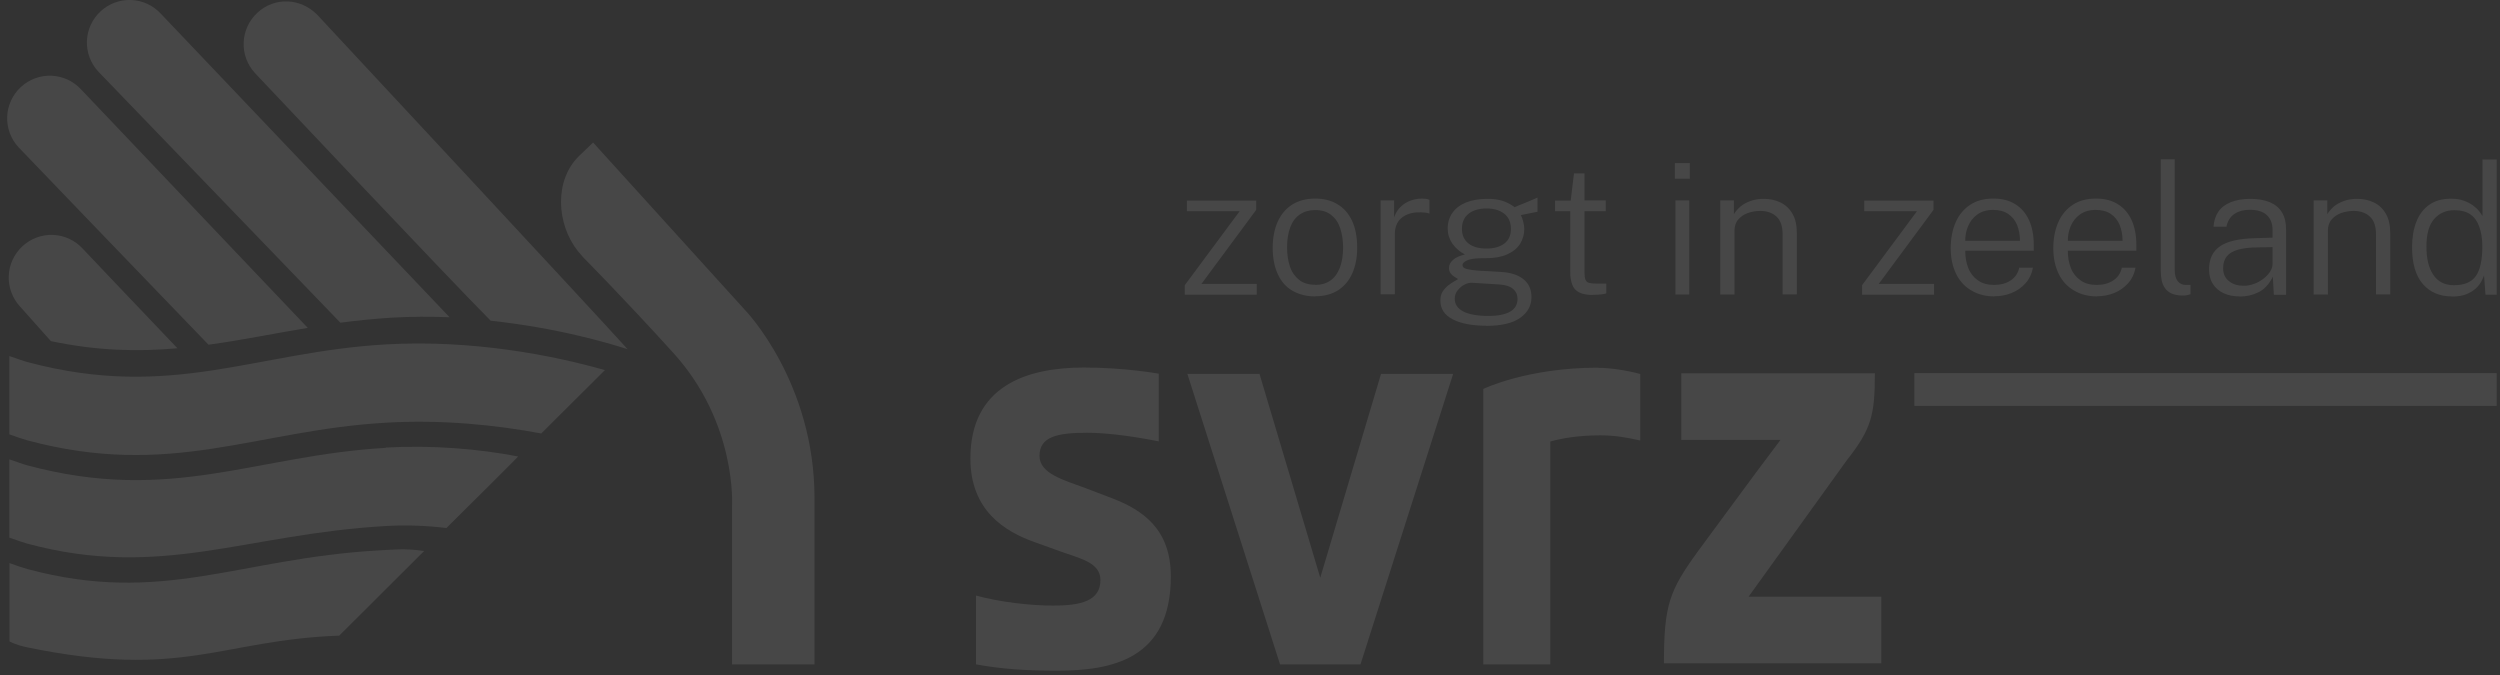 <svg width="174" height="47" viewBox="0 0 174 47" fill="none" xmlns="http://www.w3.org/2000/svg">
<rect x="0" y="0" width="174" height="47" fill="#333333" stroke="none"/>
<g opacity="0.1" clip-path="url(#clip0_1_110)">
<path d="M26.32 38.31C16.57 38.87 11.31 42.13 1.92 39.61C1.68 39.55 1.15 39.37 0.66 39.19V44.64C1.13 44.89 1.68 45.01 1.92 45.06C12.74 47.29 15.4 44.54 23.61 44.24L29.52 38.35C28.18 38.15 27.33 38.26 26.32 38.31Z" fill="white"/>
<path d="M26.86 31.17C17.77 31.69 11.93 35.08 1.91 32.39C1.67 32.33 1.14 32.14 0.65 31.97V37.42C1.14 37.59 1.68 37.78 1.91 37.84C11.22 40.34 17.01 37.18 26.86 36.61C28.27 36.53 29.66 36.58 31.07 36.75C31.07 36.75 36.09 31.78 36.06 31.77C33.3 31.24 30.09 30.97 26.85 31.15L26.86 31.17Z" fill="white"/>
<path d="M26.86 23.97C17.77 24.49 11.93 27.88 1.91 25.2C1.67 25.14 1.14 24.95 0.65 24.78V30.23C1.14 30.41 1.68 30.59 1.91 30.65C11.92 33.33 17.77 29.94 26.86 29.42C30.78 29.19 34.53 29.58 37.67 30.17L42.1 25.76C38.46 24.72 32.85 23.63 26.86 23.97ZM40.31 10.85C38.57 12.53 38.71 15.58 40.23 17.49L40.61 17.93C40.61 17.93 43.35 20.69 46.87 24.57C51.3 29.46 50.95 35.19 50.95 35.19V46.24H56.69V34.67C56.69 26.61 51.9 21.63 51.9 21.63L41.28 9.92L40.32 10.84L40.31 10.85ZM23.69 22.46C24.84 22.31 26 22.19 27.24 22.11C28.62 22.03 29.97 22.03 31.29 22.08L11.19 0.95C10.926 0.664 10.608 0.433 10.254 0.27C9.9 0.107 9.518 0.015 9.128 0C8.739 -0.015 8.351 0.047 7.985 0.183C7.62 0.318 7.285 0.525 7 0.79C6.714 1.054 6.483 1.372 6.32 1.726C6.157 2.08 6.065 2.463 6.05 2.852C6.035 3.241 6.097 3.629 6.233 3.995C6.369 4.36 6.575 4.695 6.84 4.98L23.69 22.46Z" fill="white"/>
<path d="M22.1 1.05C20.94 -0.15 19.11 -0.23 17.91 0.89C17.333 1.424 16.991 2.164 16.959 2.95C16.927 3.735 17.208 4.501 17.74 5.08C17.74 5.08 31.28 19.44 34.15 22.32C36.43 22.57 38.53 22.95 40.33 23.38C41.61 23.68 42.73 24 43.67 24.3L43.64 24.26C41.59 21.97 22.1 1.05 22.1 1.05ZM14.51 23.99H14.52C16.81 23.68 19.06 23.21 21.42 22.82L5.64 6.22C5.376 5.934 5.058 5.703 4.704 5.54C4.35 5.377 3.968 5.285 3.578 5.27C3.189 5.255 2.801 5.317 2.435 5.453C2.07 5.588 1.735 5.795 1.45 6.06C1.164 6.324 0.933 6.642 0.77 6.996C0.607 7.35 0.515 7.733 0.5 8.122C0.485 8.511 0.547 8.899 0.683 9.265C0.819 9.63 1.025 9.965 1.29 10.25C1.29 10.25 10.2 19.53 14.51 23.99ZM3.54 23.74C6.8 24.43 9.61 24.48 12.34 24.24H12.35C9.87 21.65 5.75 17.3 5.75 17.3C5.486 17.014 5.168 16.783 4.814 16.62C4.46 16.457 4.078 16.365 3.688 16.35C3.299 16.335 2.911 16.397 2.545 16.533C2.18 16.669 1.845 16.875 1.56 17.14C0.983 17.674 0.641 18.414 0.609 19.2C0.577 19.985 0.858 20.751 1.39 21.33L3.54 23.74ZM133.24 25.97H173.77V28.25H133.24V25.97Z" fill="white"/>
<path d="M73.57 46.68C71.47 46.68 69.72 46.57 67.93 46.24V41.45C69.55 41.9 71.71 42.15 73.3 42.15C75.22 42.15 76.59 41.83 76.59 40.37C76.59 39.11 75.1 38.86 73.64 38.32L72.03 37.74C69.96 37.01 67.54 35.55 67.54 31.91C67.54 26.89 71.41 25.58 75.44 25.58C78.32 25.58 80.65 26.01 80.65 26.01V30.72C78.31 30.25 76.62 30.12 75.66 30.12C73.59 30.12 72.35 30.39 72.35 31.73C72.35 32.96 74.01 33.4 75.54 33.97L77.46 34.7C79.53 35.51 81.49 36.82 81.49 40.12C81.49 45.91 77.35 46.68 73.55 46.68H73.57ZM128.54 32.03C130.27 29.84 130.49 28.86 130.49 25.98H117.02V30.62H123.92C121.51 33.81 119.58 36.49 118.17 38.38C116.19 41.11 115.81 42.1 115.81 46.17H130.94V41.53H121.7L128.54 32.03ZM91.89 40.21L87.66 26.02H82.64L89.09 46.24H94.69L101.14 26.02H96.12L91.89 40.21ZM111.22 25.59C106.28 25.59 103.24 27.07 103.24 27.07V46.24H107.9V30.73C108.72 30.5 109.88 30.3 111.38 30.3C112.4 30.3 113.25 30.45 114.16 30.66V26.03C113.34 25.8 112.1 25.6 111.23 25.6L111.22 25.59ZM82.46 20.5V19.85L86.28 14.7H82.61V13.96H87.43V14.61L83.62 19.76H87.47V20.51H82.45L82.46 20.5ZM91.54 20.63C90.94 20.63 90.43 20.5 89.98 20.25C89.53 20 89.19 19.62 88.95 19.11C88.71 18.61 88.58 17.99 88.58 17.25C88.58 16.57 88.69 15.97 88.92 15.45C89.15 14.93 89.48 14.54 89.92 14.25C90.36 13.97 90.9 13.82 91.54 13.82C92.13 13.82 92.65 13.95 93.08 14.21C93.52 14.47 93.86 14.85 94.1 15.36C94.34 15.87 94.46 16.5 94.46 17.24C94.46 17.91 94.35 18.49 94.13 19C93.91 19.51 93.58 19.9 93.15 20.19C92.72 20.47 92.18 20.62 91.53 20.62L91.54 20.63ZM91.54 19.83C91.95 19.83 92.3 19.73 92.59 19.53C92.88 19.33 93.1 19.03 93.25 18.64C93.4 18.25 93.48 17.78 93.48 17.23C93.48 16.73 93.41 16.29 93.28 15.89C93.15 15.49 92.94 15.19 92.65 14.96C92.36 14.73 91.99 14.62 91.54 14.62C91.13 14.62 90.77 14.72 90.48 14.92C90.18 15.12 89.96 15.41 89.81 15.8C89.66 16.19 89.58 16.66 89.58 17.22C89.58 17.72 89.65 18.16 89.78 18.55C89.91 18.94 90.13 19.25 90.42 19.48C90.71 19.71 91.09 19.82 91.55 19.82L91.54 19.83ZM96.09 20.5V13.95H97.03V15.13C97.14 14.82 97.29 14.57 97.5 14.38C97.7 14.19 97.93 14.05 98.18 13.96C98.522 13.835 98.889 13.793 99.25 13.84C99.35 13.85 99.43 13.88 99.49 13.91V14.87C99.42 14.84 99.33 14.81 99.22 14.8C99.11 14.79 99.01 14.78 98.94 14.78C98.71 14.77 98.48 14.78 98.26 14.83C98.04 14.88 97.84 14.96 97.66 15.08C97.48 15.2 97.34 15.36 97.24 15.55C97.14 15.75 97.08 15.99 97.08 16.28V20.48H96.09V20.5ZM103.44 22.67C102.45 22.67 101.67 22.52 101.1 22.22C100.53 21.92 100.25 21.49 100.25 20.91C100.25 20.67 100.3 20.46 100.41 20.29C100.52 20.12 100.65 19.98 100.8 19.86C100.95 19.75 101.09 19.65 101.22 19.58C101.35 19.51 101.43 19.46 101.48 19.42C101.4 19.37 101.32 19.32 101.22 19.26C101.12 19.2 101.03 19.12 100.96 19.02C100.881 18.91 100.842 18.776 100.85 18.64C100.85 18.44 100.94 18.26 101.13 18.09C101.32 17.92 101.59 17.8 101.96 17.71C101.609 17.532 101.307 17.271 101.08 16.95C100.87 16.64 100.76 16.29 100.76 15.91C100.76 15.49 100.87 15.12 101.09 14.81C101.31 14.5 101.62 14.26 102.04 14.09C102.46 13.92 102.96 13.84 103.54 13.84C103.96 13.84 104.32 13.89 104.61 13.99C104.9 14.09 105.17 14.23 105.42 14.42C105.48 14.39 105.58 14.35 105.72 14.29C105.86 14.23 106.02 14.17 106.19 14.1C106.36 14.03 106.52 13.96 106.67 13.9C106.82 13.84 106.93 13.79 107.01 13.75V14.74L105.85 14.97C105.92 15.11 105.98 15.27 106.02 15.44C106.06 15.61 106.09 15.77 106.09 15.92C106.09 16.31 105.99 16.66 105.8 16.97C105.6 17.28 105.31 17.52 104.91 17.7C104.52 17.88 104.02 17.97 103.43 17.97H103.11C102.6 17.98 102.26 18.04 102.07 18.14C101.88 18.24 101.79 18.34 101.79 18.45C101.79 18.58 101.88 18.67 102.08 18.72C102.27 18.77 102.6 18.82 103.07 18.85C103.24 18.85 103.44 18.87 103.69 18.88C103.93 18.89 104.21 18.91 104.51 18.93C105.16 18.97 105.67 19.14 106.04 19.44C106.41 19.74 106.59 20.15 106.59 20.68C106.59 21.27 106.33 21.75 105.81 22.12C105.29 22.49 104.5 22.68 103.44 22.68V22.67ZM103.62 21.99C104.25 21.99 104.74 21.89 105.09 21.7C105.44 21.5 105.62 21.21 105.62 20.8C105.62 20.52 105.52 20.29 105.31 20.11C105.11 19.93 104.79 19.83 104.37 19.8L102.44 19.68C102.28 19.68 102.11 19.71 101.93 19.81C101.74 19.9 101.59 20.04 101.45 20.21C101.31 20.38 101.25 20.58 101.25 20.8C101.25 21.17 101.44 21.46 101.83 21.67C102.22 21.88 102.82 21.99 103.62 21.99ZM103.46 17.3C103.97 17.3 104.37 17.19 104.69 16.96C105 16.73 105.16 16.39 105.16 15.93C105.16 15.47 105 15.11 104.69 14.87C104.38 14.63 103.97 14.51 103.46 14.51C102.95 14.51 102.53 14.63 102.22 14.87C101.91 15.11 101.75 15.47 101.75 15.93C101.75 16.36 101.9 16.7 102.2 16.94C102.5 17.18 102.92 17.3 103.47 17.3H103.46ZM110.88 20.53C110.46 20.53 110.14 20.47 109.91 20.35C109.68 20.23 109.52 20.06 109.43 19.82C109.33 19.541 109.283 19.246 109.29 18.95V14.7H108.23V13.96H109.32L109.55 12.07H110.28V13.95H111.76V14.7H110.28V18.92C110.28 19.17 110.3 19.36 110.35 19.47C110.4 19.59 110.48 19.66 110.61 19.69C110.74 19.72 110.91 19.74 111.13 19.74H111.8V20.42C111.72 20.45 111.6 20.47 111.44 20.49C111.28 20.51 111.09 20.52 110.87 20.52L110.88 20.53ZM116.57 12.44V11.35H117.61V12.44H116.57ZM116.61 20.5V13.95H117.57V20.5H116.61ZM119.73 20.5V13.95H120.68V14.91C120.79 14.72 120.94 14.55 121.13 14.38C121.32 14.22 121.56 14.09 121.83 13.99C122.1 13.89 122.42 13.84 122.76 13.84C123.18 13.84 123.57 13.92 123.92 14.09C124.27 14.26 124.55 14.52 124.75 14.87C124.96 15.22 125.06 15.67 125.06 16.22V20.49H124.07V16.31C124.07 15.75 123.93 15.34 123.65 15.08C123.37 14.82 122.99 14.68 122.53 14.68C122.21 14.68 121.92 14.73 121.64 14.83C121.36 14.93 121.14 15.09 120.97 15.29C120.8 15.49 120.72 15.76 120.72 16.07V20.5H119.73ZM129.6 20.5V19.85L133.42 14.7H129.75V13.96H134.57V14.61L130.76 19.76H134.61V20.51H129.59L129.6 20.5ZM138.82 20.63C138.22 20.63 137.69 20.5 137.23 20.23C136.77 19.97 136.41 19.59 136.16 19.09C135.91 18.59 135.77 17.99 135.77 17.29C135.77 16.59 135.89 15.98 136.12 15.46C136.35 14.94 136.69 14.54 137.13 14.25C137.57 13.96 138.11 13.82 138.73 13.82C139.35 13.82 139.84 13.95 140.26 14.21C140.68 14.47 141 14.84 141.22 15.32C141.44 15.8 141.55 16.38 141.55 17.04V17.45H136.78C136.78 17.89 136.85 18.29 136.99 18.65C137.13 19.01 137.36 19.3 137.66 19.51C137.96 19.73 138.34 19.83 138.79 19.83C139.24 19.83 139.62 19.73 139.94 19.52C140.26 19.31 140.46 19.01 140.54 18.63H141.49C141.41 19.07 141.23 19.44 140.96 19.73C140.69 20.03 140.37 20.25 139.99 20.4C139.61 20.55 139.22 20.62 138.8 20.62L138.82 20.63ZM136.79 16.76H140.59C140.59 16.35 140.52 15.99 140.39 15.66C140.25 15.33 140.05 15.08 139.77 14.89C139.49 14.7 139.14 14.61 138.72 14.61C138.28 14.61 137.91 14.72 137.62 14.93C137.33 15.14 137.12 15.41 136.98 15.74C136.84 16.07 136.78 16.41 136.78 16.76H136.79ZM145.96 20.63C145.36 20.63 144.83 20.5 144.37 20.23C143.91 19.97 143.55 19.59 143.3 19.09C143.05 18.59 142.91 17.99 142.91 17.29C142.91 16.59 143.03 15.98 143.26 15.46C143.49 14.94 143.83 14.54 144.27 14.25C144.71 13.96 145.25 13.82 145.87 13.82C146.49 13.82 146.98 13.95 147.4 14.21C147.82 14.47 148.14 14.84 148.36 15.32C148.58 15.8 148.69 16.38 148.69 17.04V17.45H143.92C143.92 17.89 143.99 18.29 144.13 18.65C144.27 19.01 144.5 19.3 144.8 19.51C145.1 19.73 145.48 19.83 145.93 19.83C146.38 19.83 146.76 19.73 147.08 19.52C147.4 19.31 147.6 19.01 147.68 18.63H148.63C148.55 19.07 148.37 19.44 148.1 19.73C147.83 20.03 147.51 20.25 147.13 20.4C146.75 20.55 146.36 20.62 145.94 20.62L145.96 20.63ZM143.93 16.76H147.73C147.73 16.35 147.66 15.99 147.53 15.66C147.39 15.33 147.19 15.08 146.91 14.89C146.63 14.7 146.28 14.61 145.86 14.61C145.42 14.61 145.05 14.72 144.76 14.93C144.47 15.14 144.26 15.41 144.12 15.74C143.98 16.07 143.92 16.41 143.92 16.76H143.93ZM151.92 20.57C151.61 20.57 151.35 20.52 151.15 20.43C150.95 20.34 150.79 20.21 150.68 20.05C150.57 19.89 150.49 19.71 150.45 19.5C150.41 19.29 150.39 19.08 150.39 18.85V11.09H151.36V18.77C151.36 19.13 151.43 19.39 151.56 19.56C151.7 19.73 151.87 19.82 152.09 19.83H152.46V20.48C152.37 20.51 152.27 20.53 152.18 20.55C152.09 20.57 152 20.57 151.92 20.57ZM155.89 20.63C155.46 20.63 155.09 20.56 154.77 20.41C154.45 20.26 154.2 20.05 154.02 19.77C153.84 19.49 153.75 19.16 153.75 18.76C153.75 18.03 154 17.5 154.5 17.15C155 16.8 155.8 16.61 156.91 16.58L158.17 16.54V16C158.17 15.57 158.04 15.23 157.78 14.98C157.52 14.73 157.12 14.6 156.58 14.6C156.17 14.6 155.82 14.69 155.53 14.88C155.24 15.07 155.04 15.37 154.96 15.78H154.06C154.09 15.37 154.2 15.02 154.4 14.73C154.6 14.44 154.89 14.22 155.27 14.07C155.65 13.92 156.09 13.84 156.62 13.84C157.15 13.84 157.62 13.92 157.99 14.08C158.36 14.24 158.64 14.47 158.83 14.79C159.02 15.1 159.11 15.49 159.11 15.96V20.52H158.26L158.19 19.26C157.93 19.78 157.6 20.14 157.19 20.34C156.79 20.54 156.35 20.64 155.88 20.64L155.89 20.63ZM156.17 19.89C156.4 19.89 156.64 19.85 156.87 19.76C157.11 19.68 157.32 19.56 157.52 19.41C157.72 19.26 157.87 19.1 157.99 18.92C158.11 18.74 158.17 18.55 158.17 18.36V17.2L157.12 17.22C156.57 17.22 156.11 17.28 155.76 17.38C155.41 17.48 155.14 17.64 154.98 17.85C154.81 18.06 154.73 18.33 154.73 18.67C154.73 19.05 154.86 19.35 155.14 19.57C155.41 19.79 155.76 19.89 156.19 19.89H156.17ZM161.03 20.5V13.95H161.98V14.91C162.09 14.72 162.24 14.55 162.43 14.38C162.62 14.22 162.86 14.09 163.13 13.99C163.4 13.89 163.72 13.84 164.06 13.84C164.48 13.84 164.87 13.92 165.22 14.09C165.57 14.26 165.85 14.52 166.05 14.87C166.26 15.22 166.36 15.67 166.36 16.22V20.49H165.37V16.31C165.37 15.75 165.23 15.34 164.95 15.08C164.67 14.82 164.29 14.68 163.83 14.68C163.51 14.68 163.22 14.73 162.94 14.83C162.66 14.93 162.44 15.09 162.27 15.29C162.1 15.49 162.02 15.76 162.02 16.07V20.5H161.03ZM170.64 20.63C169.8 20.63 169.13 20.34 168.63 19.77C168.13 19.19 167.88 18.34 167.88 17.21C167.88 16.53 167.98 15.94 168.18 15.43C168.38 14.92 168.68 14.53 169.08 14.25C169.48 13.97 169.98 13.83 170.58 13.83C170.91 13.83 171.21 13.87 171.46 13.96C171.71 14.05 171.93 14.16 172.11 14.29C172.29 14.42 172.43 14.55 172.54 14.69C172.65 14.83 172.73 14.94 172.78 15.04V11.1H173.77V20.51H172.99L172.89 19.17C172.85 19.28 172.79 19.42 172.7 19.59C172.61 19.76 172.48 19.92 172.31 20.08C172.14 20.24 171.92 20.37 171.65 20.48C171.38 20.59 171.04 20.64 170.64 20.64V20.63ZM170.8 19.85C171.51 19.85 172.02 19.64 172.32 19.21C172.62 18.79 172.77 18.1 172.77 17.14C172.77 16.61 172.69 16.16 172.56 15.79C172.43 15.41 172.23 15.13 171.95 14.93C171.67 14.73 171.29 14.63 170.82 14.63C170.25 14.63 169.78 14.83 169.42 15.24C169.06 15.65 168.88 16.28 168.88 17.15C168.88 18.02 169.04 18.66 169.36 19.13C169.68 19.61 170.16 19.85 170.79 19.85H170.8Z" fill="white"/>
</g>
<defs>
<clipPath id="clip0_1_110">
<rect width="173.27" height="46.68" fill="white" transform="translate(0.5)"/>
</clipPath>
</defs>
</svg>

